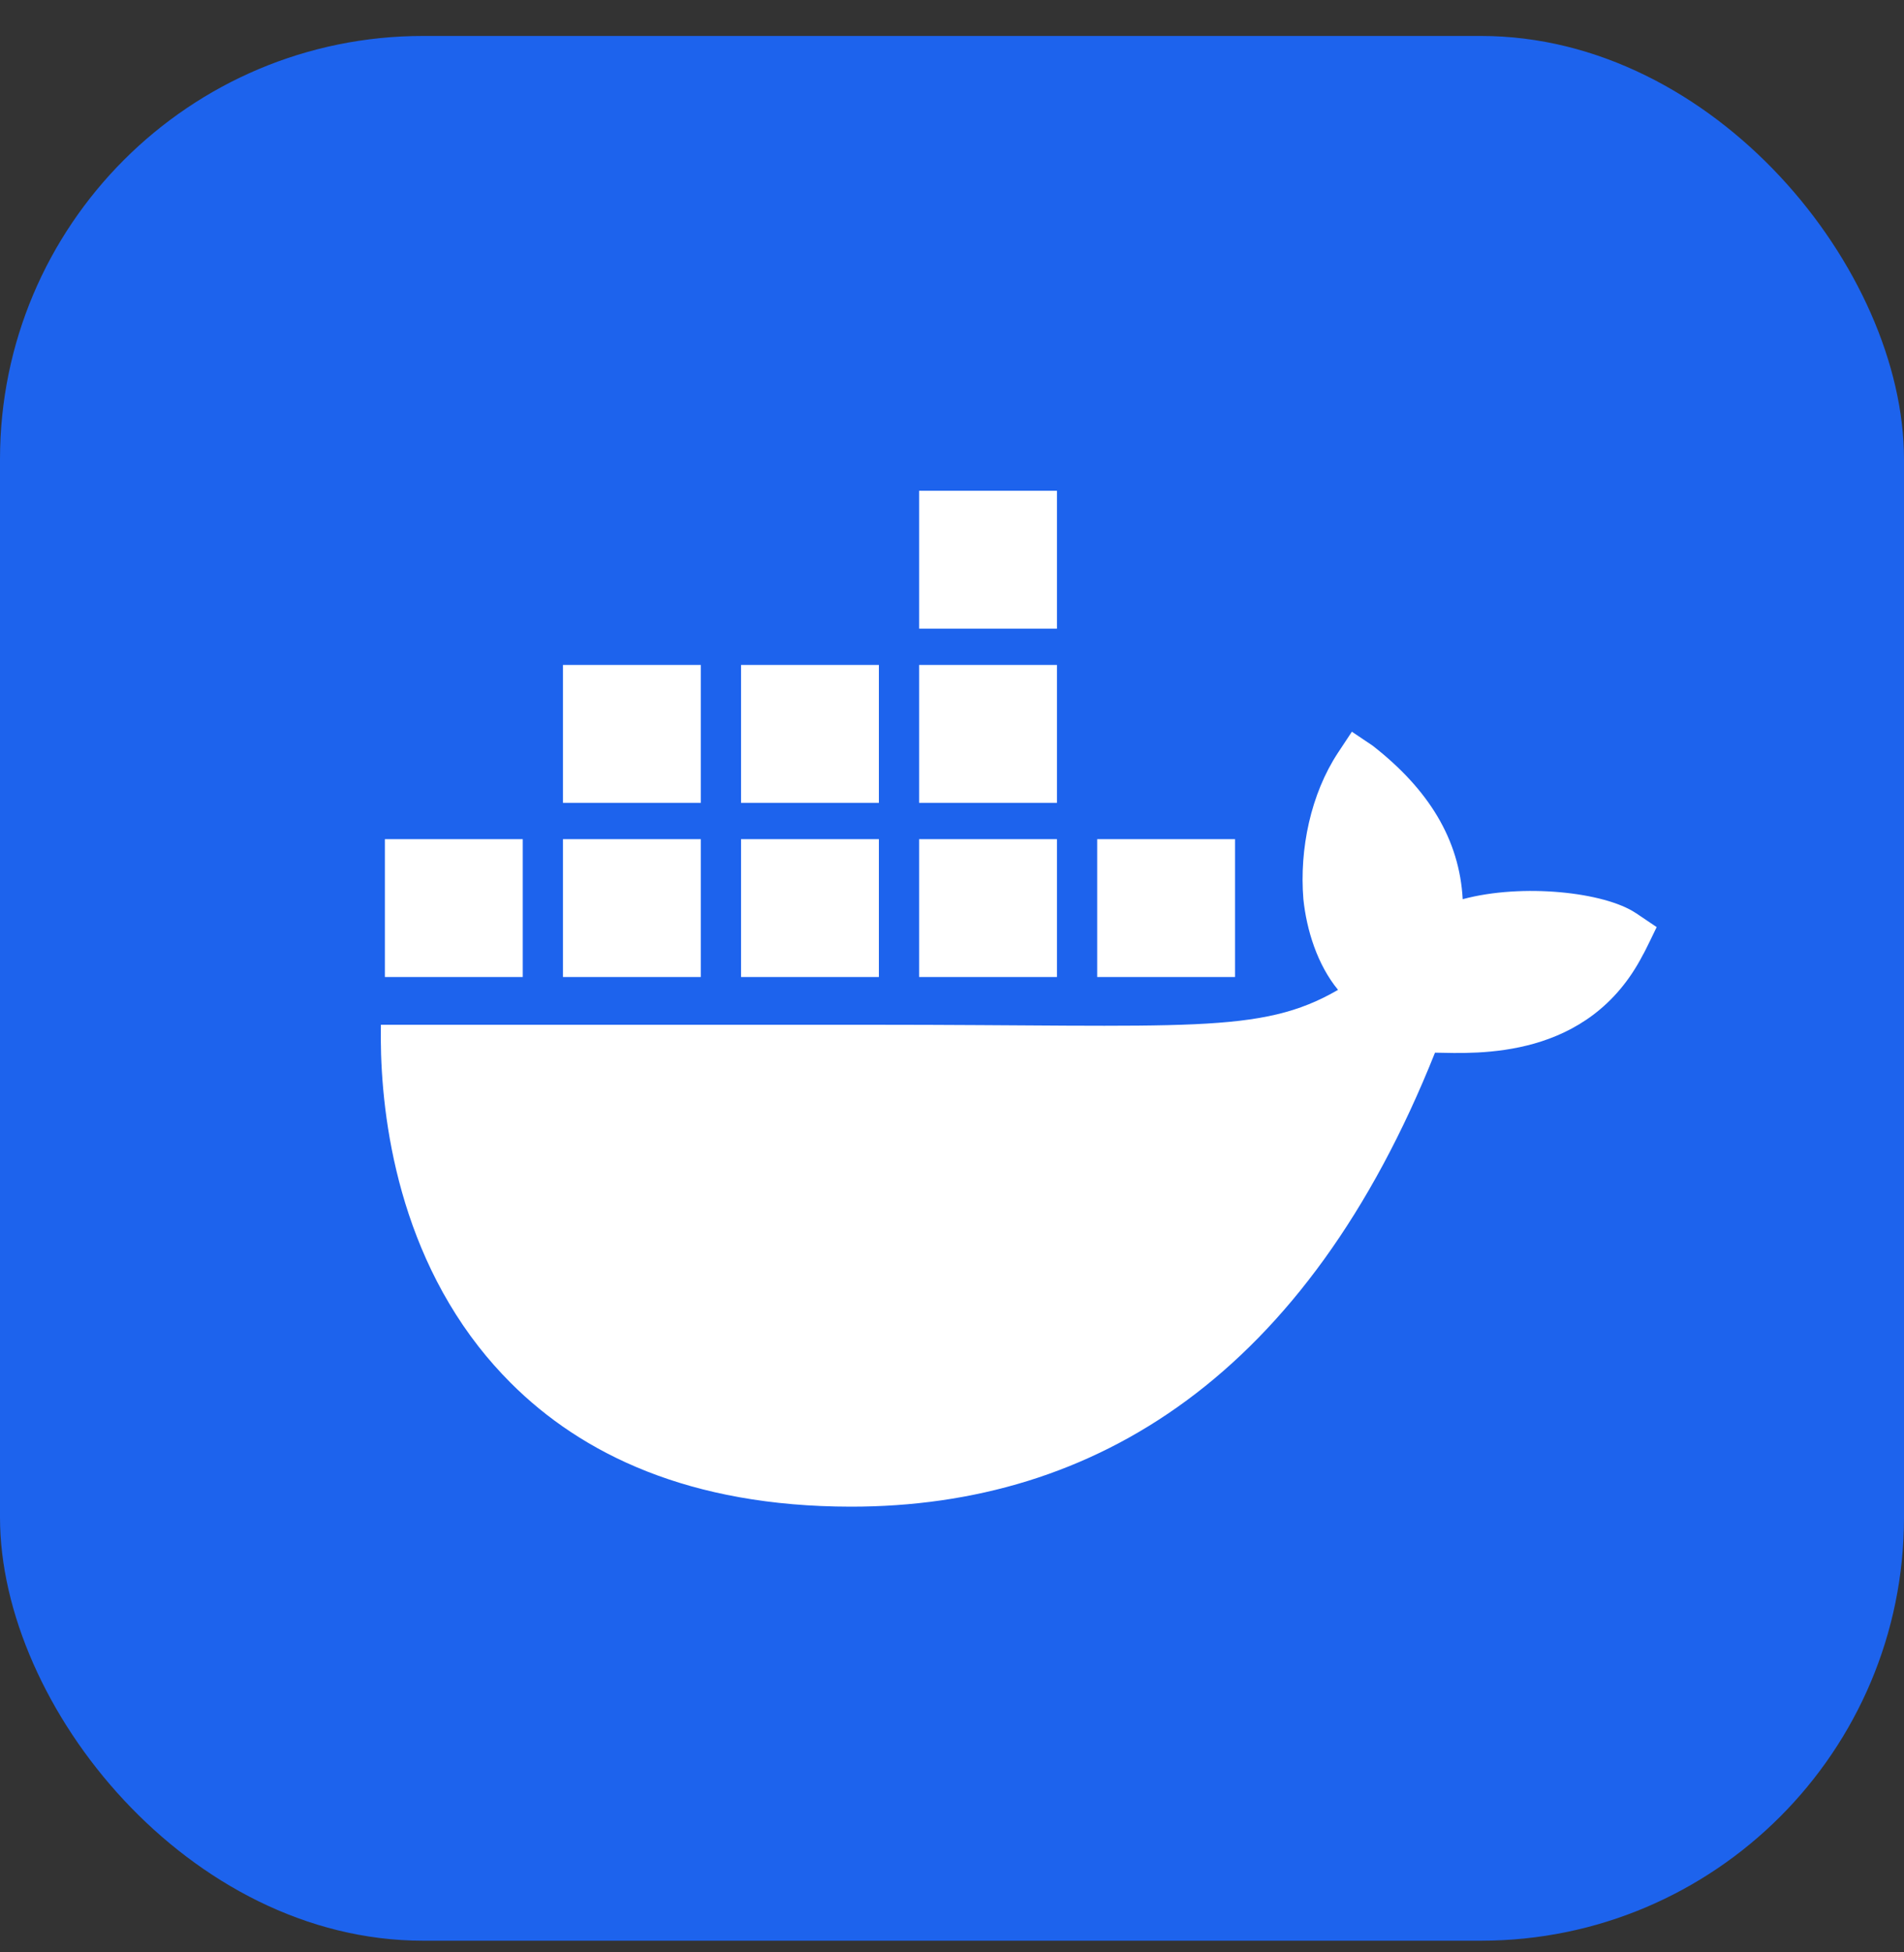 <?xml version="1.0" encoding="UTF-8"?>
<svg xmlns="http://www.w3.org/2000/svg" width="40" height="41" viewBox="0 0 40 41" fill="none">
  <rect x="0" y="0" width="40" height="41" fill="#333333" stroke="none"/>
  <rect y="0.755" width="40" height="40" rx="8.889" fill="#1D63ED"></rect>
  <g clip-path="url(#svgbddde2fc-clip0_9355_1018)">
    <path d="M34.368 19.176C33.711 18.733 31.985 18.545 30.729 18.883C30.661 17.632 30.017 16.579 28.837 15.659L28.401 15.366L28.11 15.806C27.537 16.674 27.296 17.831 27.382 18.882C27.449 19.53 27.675 20.259 28.11 20.787C26.476 21.735 24.97 21.52 18.3 21.52H8.002C7.972 23.026 8.214 25.923 10.056 28.281C10.26 28.542 10.483 28.794 10.725 29.037C12.223 30.537 14.486 31.636 17.87 31.64C23.033 31.644 27.456 28.854 30.147 22.106C31.032 22.121 33.369 22.265 34.513 20.055C34.541 20.018 34.804 19.469 34.804 19.469L34.368 19.175L34.368 19.176ZM14.723 17.622H11.827V20.517H14.723V17.622ZM18.464 17.622H15.568V20.517H18.464V17.622ZM22.205 17.622H19.309V20.517H22.205V17.622ZM25.946 17.622H23.05V20.517H25.946V17.622ZM10.982 17.622H8.086V20.517H10.982V17.622H10.982ZM14.723 13.964H11.827V16.86H14.723V13.964ZM18.464 13.964H15.568V16.86H18.464V13.964ZM22.205 13.964H19.309V16.86H22.205V13.964ZM22.205 10.306H19.309V13.202H22.205V10.306Z" fill="white"></path>
  </g>
  <defs>
    <clipPath id="svgbddde2fc-clip0_9355_1018">
      <rect width="26.804" height="21.333" fill="white" transform="translate(8 10.306)"></rect>
    </clipPath>
  </defs>
</svg>

